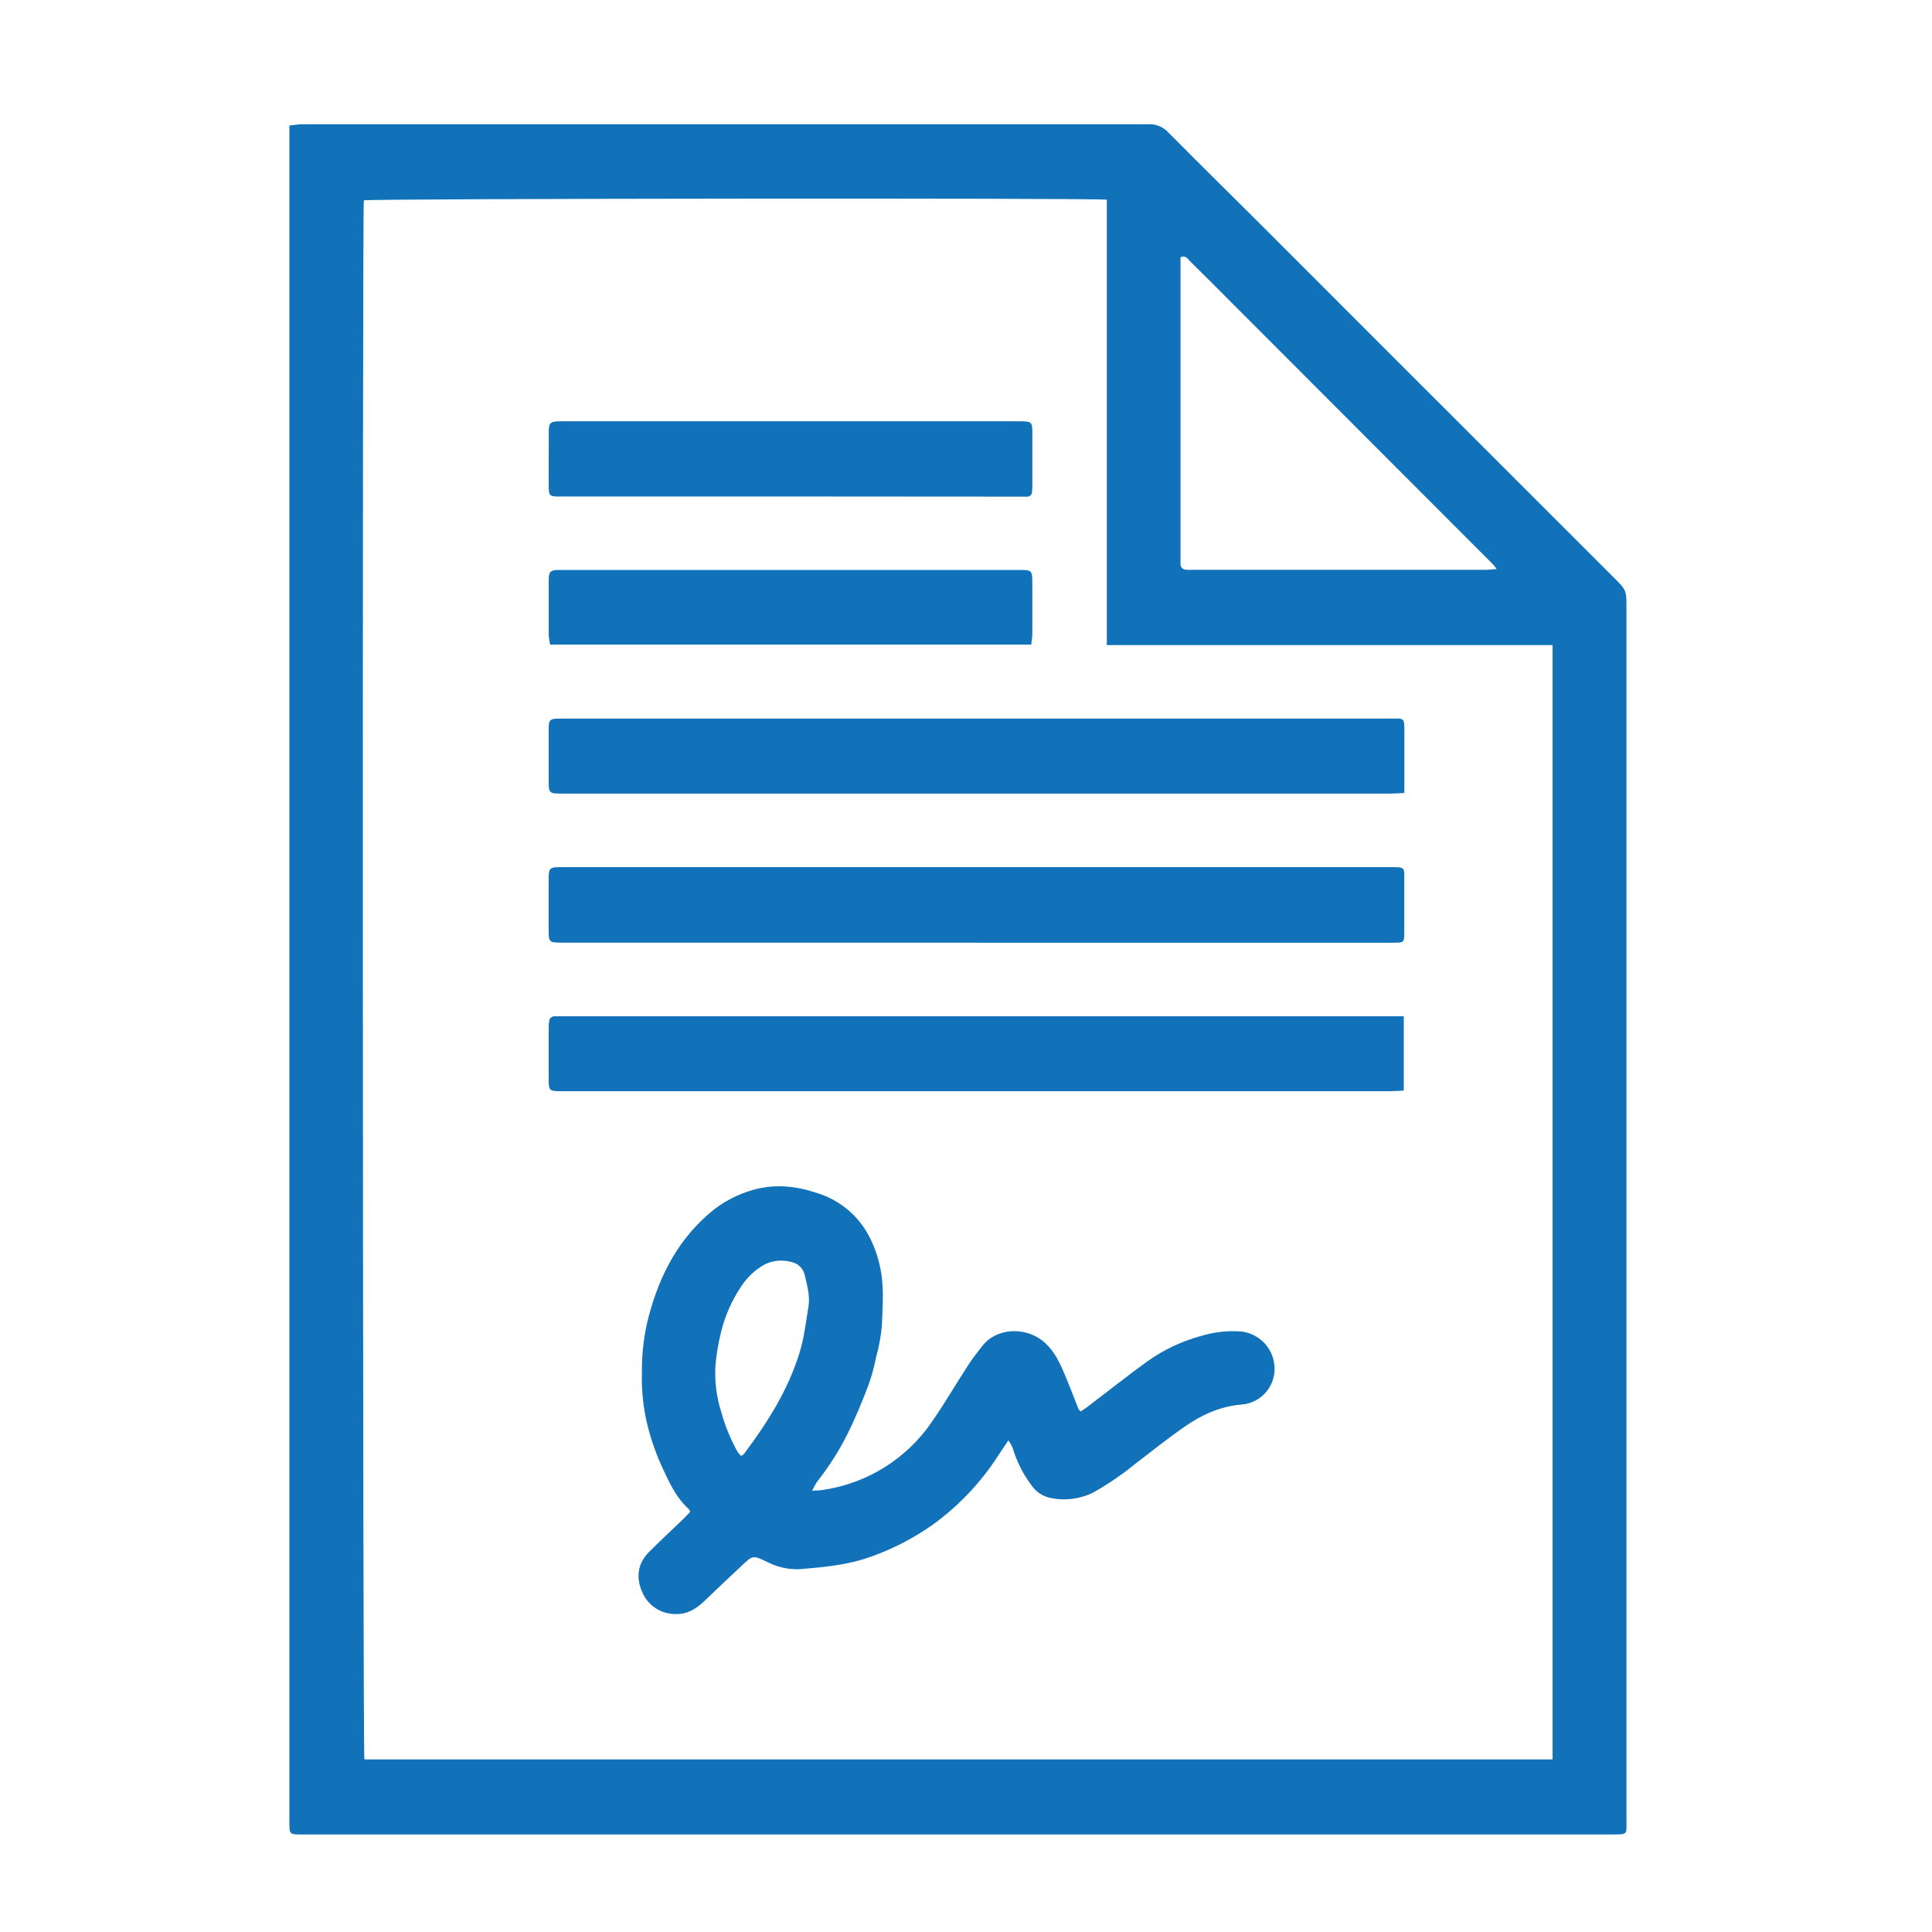 <svg width="61" height="61" viewBox="0 0 61 61" fill="none" xmlns="http://www.w3.org/2000/svg">
<g clip-path="url(#clip0_845_6407)">
<path d="M9.137 3.964C9.282 3.949 9.388 3.929 9.495 3.924C9.999 3.924 10.504 3.924 11.008 3.924H35.982C36.065 3.924 36.148 3.924 36.23 3.924C36.352 3.913 36.476 3.931 36.591 3.977C36.705 4.022 36.808 4.093 36.891 4.184C37.828 5.131 38.78 6.065 39.722 7.006C41.319 8.601 42.915 10.197 44.509 11.794C46.657 13.941 48.804 16.087 50.952 18.234C51.355 18.636 51.353 18.637 51.353 19.212C51.353 31.957 51.353 44.701 51.353 57.446C51.353 57.939 51.411 57.92 50.878 57.92H9.618C9.111 57.92 9.137 57.949 9.137 57.445C9.137 39.76 9.137 22.075 9.137 4.389V3.964ZM49.021 20.367H34.946V7.69C34.946 7.226 34.946 6.763 34.946 6.305C34.447 6.246 11.689 6.269 11.487 6.325C11.437 6.669 11.451 55.339 11.505 55.55H49.021V20.367ZM47.255 17.967C47.222 17.918 47.186 17.871 47.147 17.826L44.995 15.672L38.839 9.509C38.423 9.091 38.008 8.672 37.586 8.261C37.511 8.187 37.453 8.05 37.273 8.122V17.617C37.273 17.672 37.273 17.732 37.273 17.782C37.265 17.922 37.341 17.983 37.47 17.991C37.542 17.997 37.615 17.991 37.689 17.991H39.394C41.877 17.991 44.36 17.991 46.844 17.991C46.964 17.994 47.087 17.978 47.252 17.967H47.255Z" fill="#1171B9"/>
<path d="M34.122 44.565C34.202 44.51 34.283 44.459 34.36 44.4C34.979 43.929 35.589 43.444 36.218 42.989C36.735 42.619 37.314 42.345 37.928 42.179C38.34 42.053 38.773 42.006 39.203 42.042C39.465 42.074 39.709 42.193 39.896 42.38C40.083 42.566 40.202 42.811 40.234 43.073C40.254 43.225 40.243 43.379 40.202 43.526C40.161 43.673 40.09 43.81 39.994 43.929C39.898 44.049 39.779 44.147 39.644 44.219C39.509 44.29 39.361 44.334 39.208 44.346C38.52 44.399 37.928 44.679 37.38 45.06C36.868 45.417 36.38 45.808 35.883 46.188C35.45 46.544 34.986 46.861 34.497 47.135C34.081 47.334 33.611 47.39 33.16 47.294C32.923 47.244 32.715 47.106 32.576 46.908C32.303 46.547 32.098 46.139 31.97 45.706C31.934 45.625 31.89 45.548 31.838 45.476C31.665 45.733 31.523 45.951 31.379 46.164C30.855 46.926 30.204 47.594 29.455 48.136C28.849 48.566 28.185 48.909 27.484 49.155C26.749 49.418 25.994 49.483 25.228 49.545C24.88 49.556 24.534 49.477 24.225 49.316C23.774 49.107 23.774 49.096 23.423 49.43C23.026 49.799 22.632 50.173 22.24 50.551C21.981 50.799 21.688 50.977 21.324 50.96C21.103 50.962 20.887 50.898 20.703 50.778C20.518 50.658 20.373 50.486 20.285 50.284C20.074 49.826 20.121 49.373 20.494 48.999C20.838 48.656 21.181 48.335 21.532 48.001C21.623 47.914 21.707 47.82 21.795 47.731C21.781 47.7 21.764 47.671 21.744 47.645C21.316 47.256 21.1 46.74 20.864 46.23C20.684 45.824 20.541 45.402 20.436 44.97C20.308 44.435 20.251 43.885 20.267 43.336C20.262 42.813 20.316 42.292 20.428 41.781C20.747 40.451 21.313 39.254 22.366 38.336C22.788 37.964 23.291 37.696 23.835 37.553C24.509 37.377 25.15 37.452 25.799 37.668C26.428 37.862 26.968 38.272 27.322 38.827C27.531 39.166 27.682 39.538 27.77 39.927C27.925 40.563 27.87 41.203 27.845 41.84C27.816 42.175 27.756 42.508 27.666 42.832C27.607 43.136 27.526 43.434 27.423 43.725C27.225 44.241 27.016 44.757 26.772 45.248C26.501 45.794 26.174 46.309 25.796 46.786C25.737 46.877 25.686 46.971 25.641 47.068C25.782 47.058 25.878 47.058 25.972 47.043C26.671 46.943 27.34 46.697 27.938 46.322C28.535 45.947 29.047 45.451 29.441 44.865C29.84 44.292 30.187 43.688 30.568 43.104C30.704 42.892 30.862 42.694 31.018 42.494C31.464 41.921 32.352 41.893 32.906 42.325C33.227 42.575 33.406 42.913 33.561 43.267C33.736 43.664 33.885 44.069 34.046 44.475C34.055 44.503 34.081 44.521 34.122 44.565ZM23.401 45.968C23.43 45.953 23.458 45.935 23.483 45.914C24.221 44.933 24.872 43.91 25.241 42.722C25.391 42.239 25.445 41.744 25.526 41.252C25.579 40.929 25.491 40.614 25.419 40.304C25.405 40.213 25.369 40.126 25.313 40.052C25.258 39.978 25.184 39.92 25.1 39.882C24.951 39.824 24.791 39.797 24.631 39.802C24.47 39.806 24.313 39.843 24.167 39.91C23.847 40.083 23.577 40.336 23.384 40.645C23.102 41.07 22.895 41.54 22.772 42.036C22.682 42.389 22.621 42.748 22.589 43.111C22.559 43.612 22.623 44.115 22.776 44.594C22.895 45.023 23.064 45.437 23.28 45.827C23.314 45.878 23.354 45.925 23.398 45.968H23.401Z" fill="#1171B9"/>
<path d="M30.816 29.763H17.75C17.332 29.763 17.322 29.754 17.322 29.329C17.322 28.815 17.322 28.302 17.322 27.788C17.322 27.401 17.346 27.378 17.722 27.378H43.879C44.388 27.378 44.337 27.371 44.337 27.843C44.337 28.366 44.337 28.889 44.337 29.411C44.337 29.763 44.337 29.763 43.993 29.764H30.814L30.816 29.763Z" fill="#1171B9"/>
<path d="M44.322 32.086V34.433C44.172 34.44 44.038 34.452 43.904 34.452H17.726C17.335 34.452 17.325 34.441 17.324 34.05C17.324 33.528 17.324 33.005 17.324 32.484C17.321 32.401 17.327 32.319 17.34 32.237C17.344 32.197 17.363 32.159 17.393 32.131C17.424 32.104 17.463 32.088 17.504 32.088H17.751H44.322V32.086Z" fill="#1171B9"/>
<path d="M44.339 25.037C44.171 25.045 44.037 25.057 43.903 25.057H17.781C17.323 25.057 17.323 25.057 17.323 24.604C17.323 24.09 17.323 23.572 17.323 23.064C17.323 22.712 17.351 22.688 17.7 22.688H43.905C44.338 22.688 44.344 22.643 44.34 23.12C44.34 23.642 44.34 24.165 44.34 24.688L44.339 25.037Z" fill="#1171B9"/>
<path d="M24.968 15.676H17.791C17.727 15.676 17.663 15.676 17.599 15.676C17.369 15.676 17.329 15.64 17.326 15.401C17.319 14.98 17.326 14.558 17.326 14.141C17.326 13.976 17.326 13.811 17.326 13.646C17.326 13.348 17.377 13.302 17.686 13.302C17.722 13.302 17.759 13.302 17.8 13.302H32.149C32.593 13.302 32.595 13.302 32.595 13.744C32.595 14.258 32.595 14.771 32.595 15.284C32.597 15.367 32.593 15.449 32.584 15.531C32.584 15.552 32.579 15.572 32.571 15.591C32.563 15.611 32.551 15.628 32.535 15.642C32.52 15.656 32.502 15.667 32.482 15.673C32.462 15.68 32.442 15.683 32.421 15.681C32.347 15.681 32.274 15.681 32.201 15.681L24.968 15.676Z" fill="#1171B9"/>
<path d="M32.559 20.353H17.371C17.349 20.255 17.333 20.155 17.325 20.055C17.325 19.482 17.325 18.899 17.325 18.322C17.325 18.044 17.373 18.002 17.644 17.995H32.136C32.594 17.995 32.594 17.995 32.594 18.454C32.594 18.976 32.594 19.499 32.594 20.021C32.593 20.123 32.573 20.229 32.559 20.353Z" fill="#1171B9"/>
</g>
<defs>
<clipPath id="clip0_845_6407">
<rect width="42.217" height="54" fill="white" transform="translate(9.138 3.923)"/>
</clipPath>
</defs>
</svg>
